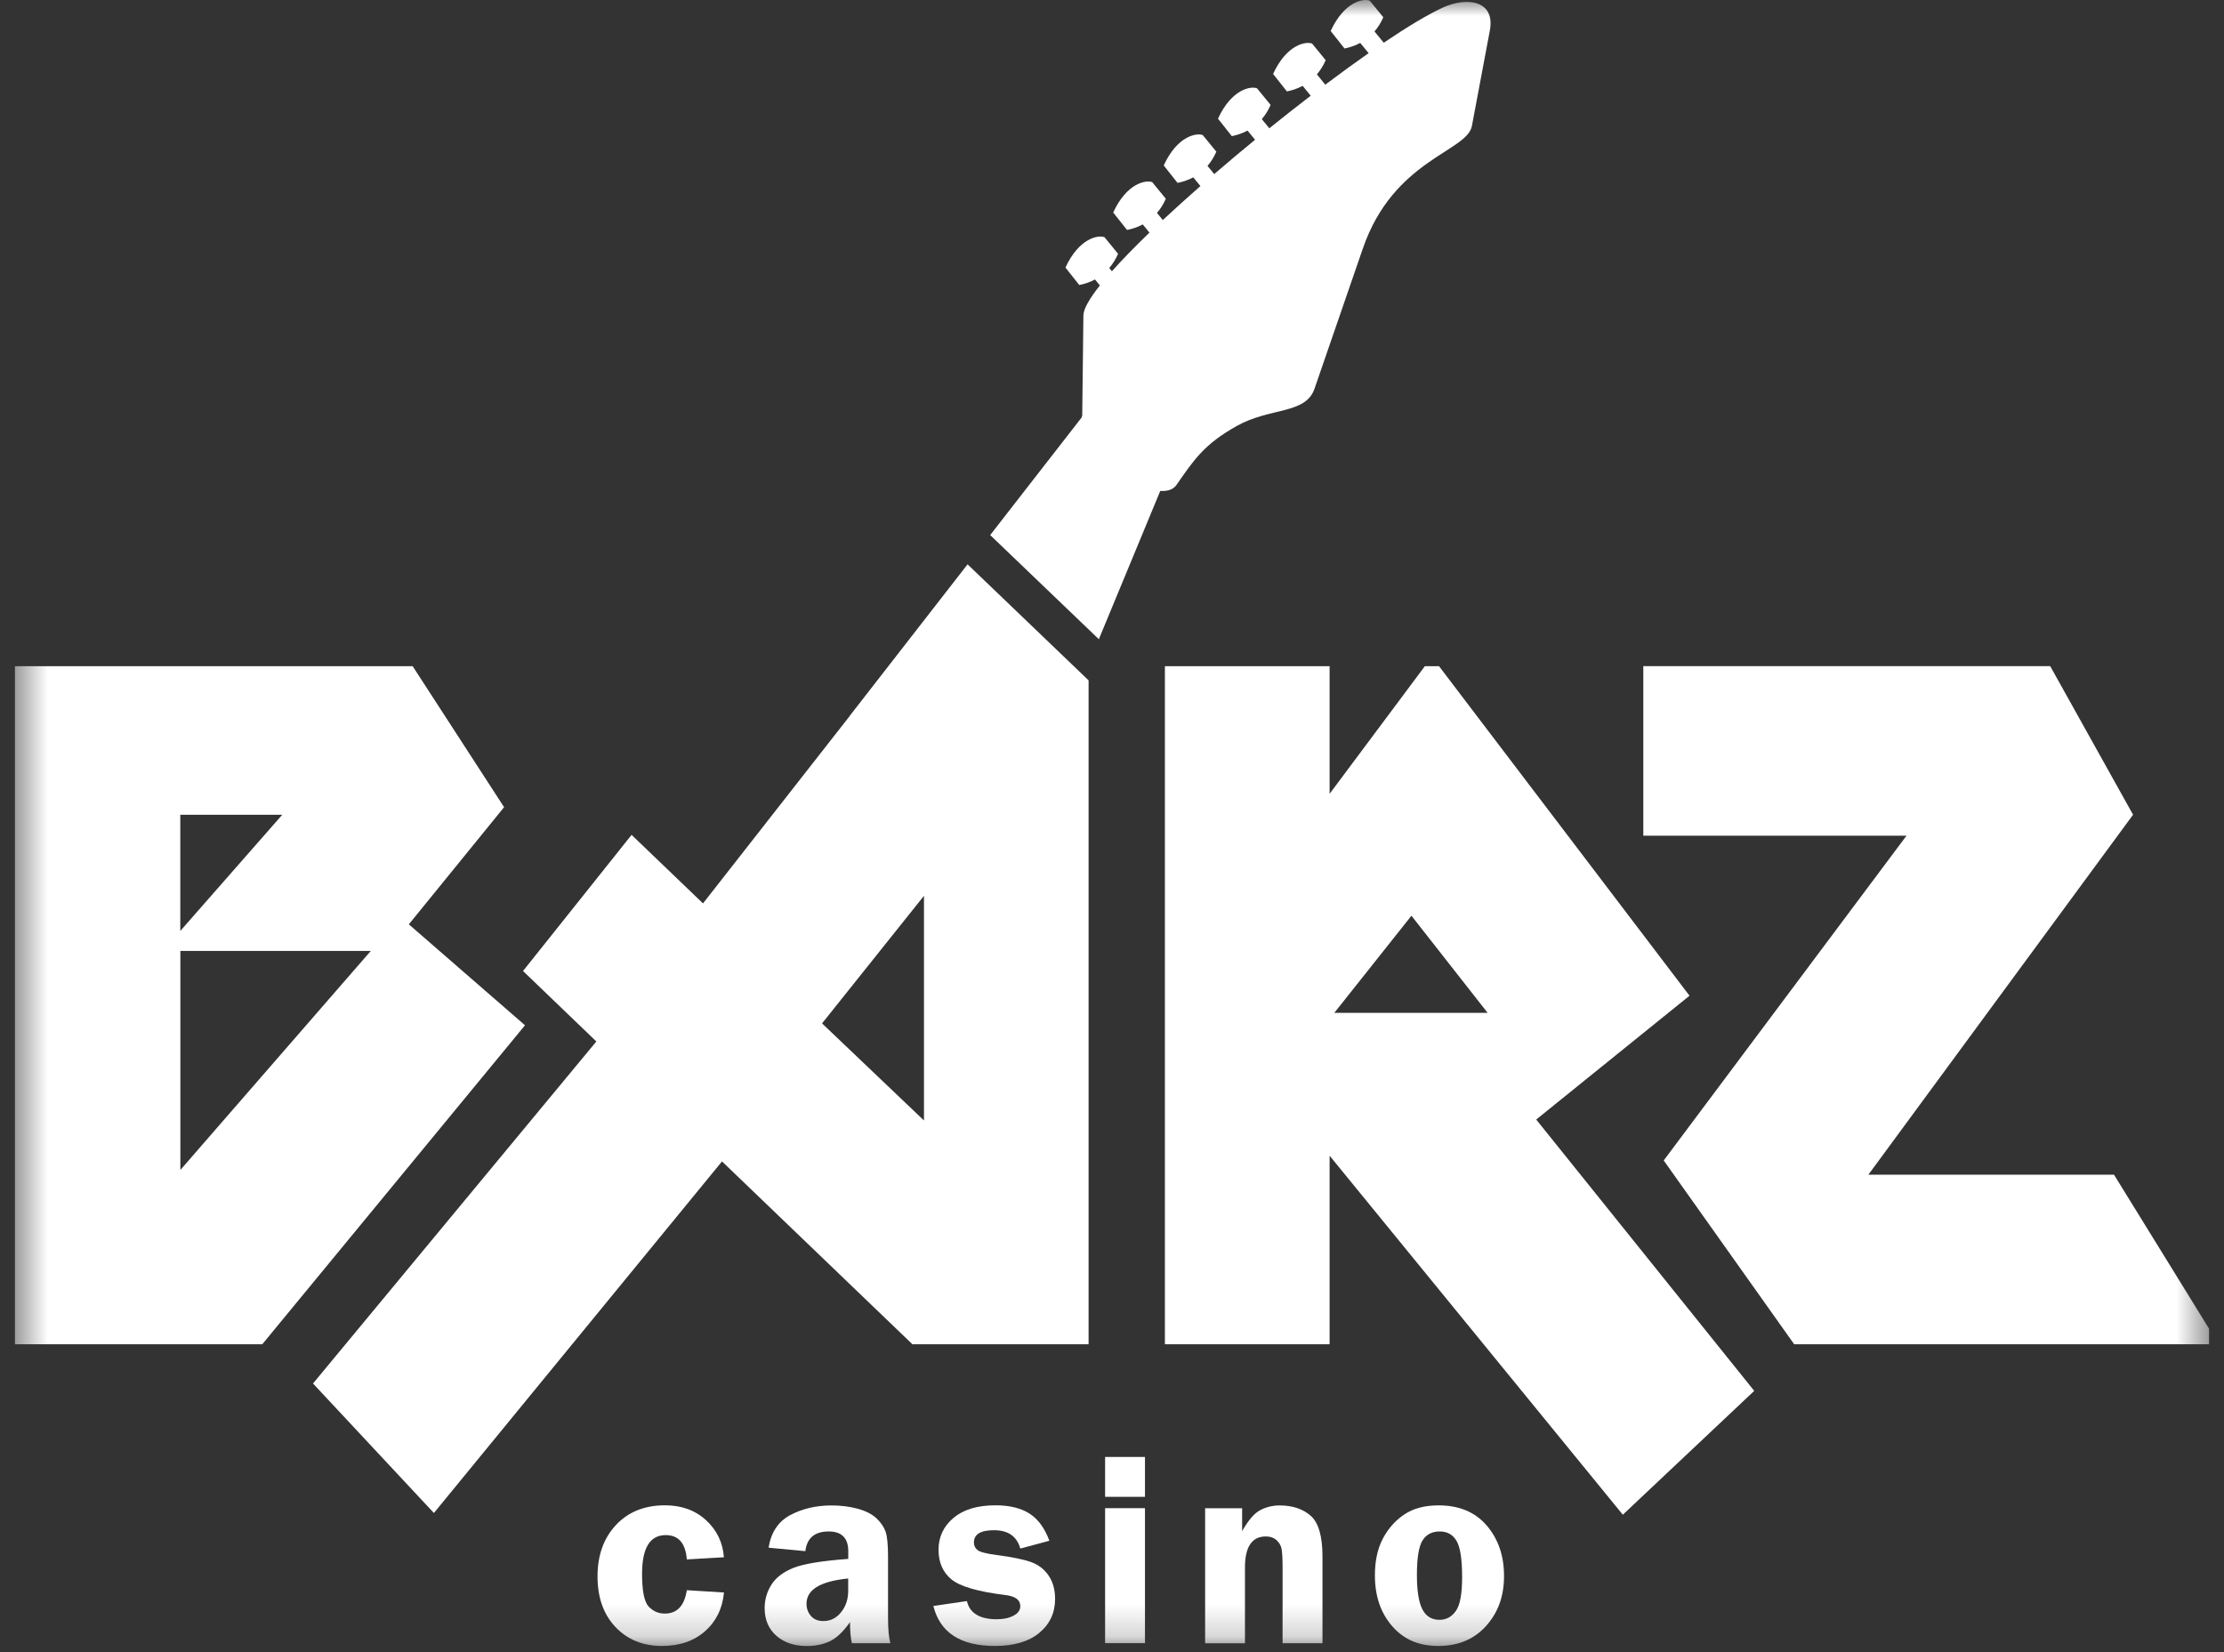 <svg width="70" height="52" viewBox="0 0 70 52" fill="none" xmlns="http://www.w3.org/2000/svg">
<rect x="0" y="0" width="70" height="52" fill="#333333" stroke="none"/>
<g clip-path="url(#clip0_751_2449)">
<mask id="mask0_751_2449" style="mask-type:luminance" maskUnits="userSpaceOnUse" x="0" y="0" width="70" height="52">
<path d="M69.537 0H0.463V51.806H69.537V0Z" fill="white"/>
</mask>
<g mask="url(#mask0_751_2449)">
<path d="M16.526 32.268L8.256 42.309H0.463V20.969H12.989L15.866 25.406L12.868 29.093L16.524 32.27L16.526 32.268ZM8.883 25.645H5.675V29.301L8.883 25.645ZM11.671 29.93H5.677V36.824L11.671 29.93Z" fill="white"/>
<path d="M55.213 43.778L51.078 47.675L41.849 36.375V42.309H36.665V20.969H41.849V24.985L44.846 20.969H45.294L53.177 31.34L48.352 35.237L55.215 43.779L55.213 43.778ZM46.822 31.878L44.425 28.822L41.998 31.878H46.822Z" fill="white"/>
<path d="M56.471 42.309L52.365 36.525L60.007 26.303H51.723V20.967H64.53L67.138 25.643L58.807 36.973H66.538L69.536 41.83V42.309H56.47H56.471Z" fill="white"/>
<path fill-rule="evenodd" clip-rule="evenodd" d="M26.744 22.537L22.127 28.434L19.879 26.277L16.462 30.562L18.77 32.78L9.852 43.545L13.657 47.621L22.725 36.555L28.718 42.31H34.263V21.414L30.454 17.762L26.742 22.535L26.744 22.537ZM29.082 35.267L25.874 32.211L29.082 28.195V35.269V35.267Z" fill="white"/>
<path fill-rule="evenodd" clip-rule="evenodd" d="M45.405 0.242C44.931 0.461 44.289 0.848 43.553 1.345L43.262 0.99C43.367 0.867 43.462 0.722 43.539 0.543L43.112 0.021C42.924 -0.055 42.314 0.038 41.883 0.976L42.318 1.526C42.468 1.496 42.641 1.444 42.813 1.351L43.077 1.673C42.645 1.976 42.184 2.31 41.713 2.665L41.449 2.341C41.553 2.219 41.648 2.073 41.726 1.895L41.299 1.372C41.111 1.296 40.501 1.39 40.07 2.328L40.505 2.877C40.655 2.848 40.827 2.796 41 2.702L41.255 3.013C40.824 3.343 40.386 3.687 39.952 4.038L39.715 3.749C39.82 3.627 39.915 3.481 39.992 3.302L39.565 2.78C39.377 2.704 38.767 2.797 38.336 3.735L38.771 4.285C38.921 4.256 39.093 4.203 39.266 4.11L39.503 4.399C39.066 4.757 38.635 5.118 38.218 5.479L38.006 5.221C38.111 5.099 38.206 4.953 38.284 4.774L37.857 4.252C37.669 4.176 37.059 4.269 36.628 5.207L37.063 5.757C37.212 5.728 37.385 5.675 37.558 5.582L37.783 5.856C37.368 6.221 36.969 6.58 36.599 6.926L36.416 6.702C36.521 6.58 36.616 6.435 36.694 6.256L36.267 5.734C36.079 5.658 35.469 5.751 35.038 6.689L35.473 7.238C35.622 7.209 35.795 7.157 35.968 7.064L36.179 7.322C35.723 7.761 35.321 8.172 34.997 8.538L34.914 8.435C35.018 8.312 35.114 8.167 35.191 7.988L34.764 7.466C34.576 7.39 33.966 7.485 33.535 8.421L33.97 8.971C34.12 8.941 34.292 8.889 34.465 8.796L34.618 8.984C34.292 9.396 34.104 9.722 34.1 9.922L34.063 13.07C34.056 13.093 34.052 13.114 34.046 13.138L31.166 16.841L34.586 20.119L36.519 15.452C36.746 15.466 36.929 15.41 37.03 15.262C37.575 14.479 37.896 13.982 38.936 13.402C39.977 12.821 41.095 13.043 41.373 12.237L42.897 7.817C43.864 5.015 46.174 4.778 46.328 3.965L46.892 0.964C47.073 0.005 46.166 -0.111 45.394 0.246L45.405 0.242Z" fill="white"/>
<path d="M22.787 50.125C22.739 50.627 22.541 51.033 22.191 51.342C21.842 51.651 21.391 51.806 20.838 51.806C20.238 51.806 19.749 51.608 19.372 51.21C18.996 50.814 18.807 50.282 18.807 49.618C18.807 48.954 19 48.414 19.386 48C19.772 47.587 20.287 47.379 20.931 47.379C21.45 47.379 21.881 47.534 22.22 47.845C22.56 48.156 22.75 48.546 22.785 49.014L21.617 49.082C21.578 48.571 21.357 48.317 20.953 48.317C20.456 48.317 20.209 48.723 20.209 49.536C20.209 50.078 20.279 50.422 20.417 50.567C20.557 50.713 20.724 50.787 20.924 50.787C21.31 50.787 21.543 50.542 21.617 50.051L22.785 50.123L22.787 50.125Z" fill="white"/>
<path d="M28.027 51.719H26.812C26.773 51.55 26.754 51.329 26.754 51.055C26.54 51.358 26.328 51.56 26.117 51.659C25.905 51.758 25.665 51.808 25.397 51.808C24.998 51.808 24.678 51.699 24.434 51.484C24.189 51.268 24.067 50.977 24.067 50.614C24.067 50.348 24.139 50.101 24.28 49.878C24.422 49.653 24.653 49.478 24.969 49.35C25.286 49.222 25.863 49.127 26.699 49.066V48.822C26.699 48.41 26.493 48.202 26.082 48.202C25.643 48.202 25.398 48.408 25.348 48.822L24.191 48.713C24.267 48.231 24.496 47.888 24.876 47.685C25.257 47.484 25.69 47.383 26.171 47.383C26.46 47.383 26.732 47.416 26.986 47.484C27.241 47.552 27.441 47.653 27.585 47.787C27.728 47.921 27.823 48.064 27.876 48.214C27.926 48.363 27.951 48.625 27.951 48.998V50.925C27.951 51.295 27.977 51.56 28.027 51.719ZM26.697 49.682C25.822 49.769 25.385 50.033 25.385 50.476C25.385 50.625 25.431 50.754 25.523 50.861C25.616 50.969 25.746 51.022 25.917 51.022C26.138 51.022 26.323 50.931 26.472 50.746C26.622 50.562 26.697 50.336 26.697 50.066V49.68V49.682Z" fill="white"/>
<path d="M33.027 48.495L32.114 48.74C32.007 48.355 31.732 48.163 31.285 48.163C30.864 48.163 30.654 48.291 30.654 48.548C30.654 48.649 30.693 48.73 30.771 48.79C30.848 48.851 31.048 48.901 31.374 48.944C31.86 49.008 32.219 49.082 32.452 49.165C32.685 49.249 32.869 49.391 33.005 49.591C33.141 49.791 33.209 50.035 33.209 50.327C33.209 50.763 33.042 51.121 32.71 51.395C32.378 51.67 31.912 51.806 31.316 51.806C30.233 51.806 29.588 51.387 29.377 50.548L30.433 50.393C30.52 50.773 30.834 50.965 31.374 50.965C31.582 50.965 31.757 50.928 31.9 50.853C32.044 50.777 32.114 50.678 32.114 50.552C32.114 50.356 31.957 50.239 31.638 50.202C30.78 50.097 30.215 49.932 29.945 49.709C29.675 49.486 29.54 49.175 29.54 48.777C29.54 48.379 29.697 48.039 30.011 47.775C30.326 47.511 30.767 47.379 31.331 47.379C31.78 47.379 32.139 47.468 32.409 47.643C32.679 47.819 32.885 48.103 33.028 48.493L33.027 48.495Z" fill="white"/>
<path d="M36.038 45.857V47.112H34.783V45.857H36.038ZM36.038 47.469V51.718H34.783V47.469H36.038Z" fill="white"/>
<path d="M41.623 51.719H40.369V49.334C40.369 49.045 40.357 48.847 40.336 48.742C40.315 48.637 40.258 48.546 40.173 48.47C40.086 48.396 39.977 48.359 39.845 48.359C39.404 48.359 39.185 48.686 39.185 49.336V51.721H37.931V47.472H39.096V48.191C39.29 47.849 39.48 47.627 39.668 47.53C39.856 47.431 40.06 47.383 40.278 47.383C40.682 47.383 41.008 47.492 41.255 47.709C41.501 47.926 41.625 48.354 41.625 48.99V51.721L41.623 51.719Z" fill="white"/>
<path d="M45.281 47.381C45.927 47.381 46.432 47.593 46.795 48.016C47.158 48.439 47.339 48.969 47.339 49.606C47.339 50.243 47.15 50.758 46.774 51.177C46.397 51.596 45.896 51.806 45.271 51.806C44.646 51.806 44.182 51.599 43.819 51.183C43.456 50.767 43.275 50.235 43.275 49.585C43.275 49.132 43.357 48.75 43.522 48.433C43.687 48.117 43.91 47.863 44.196 47.67C44.481 47.476 44.842 47.381 45.279 47.381H45.281ZM45.314 48.202C45.077 48.202 44.896 48.294 44.778 48.478C44.658 48.663 44.597 49.028 44.597 49.573C44.597 50.076 44.656 50.435 44.77 50.655C44.885 50.874 45.063 50.983 45.308 50.983C45.52 50.983 45.693 50.89 45.824 50.703C45.956 50.517 46.02 50.161 46.02 49.637C46.02 49.08 45.962 48.701 45.846 48.501C45.729 48.301 45.553 48.202 45.316 48.202H45.314Z" fill="white"/>
</g>
</g>
<defs>
<clipPath id="clip0_751_2449">
<rect width="69.075" height="52" fill="white" transform="translate(0.463)"/>
</clipPath>
</defs>
</svg>
